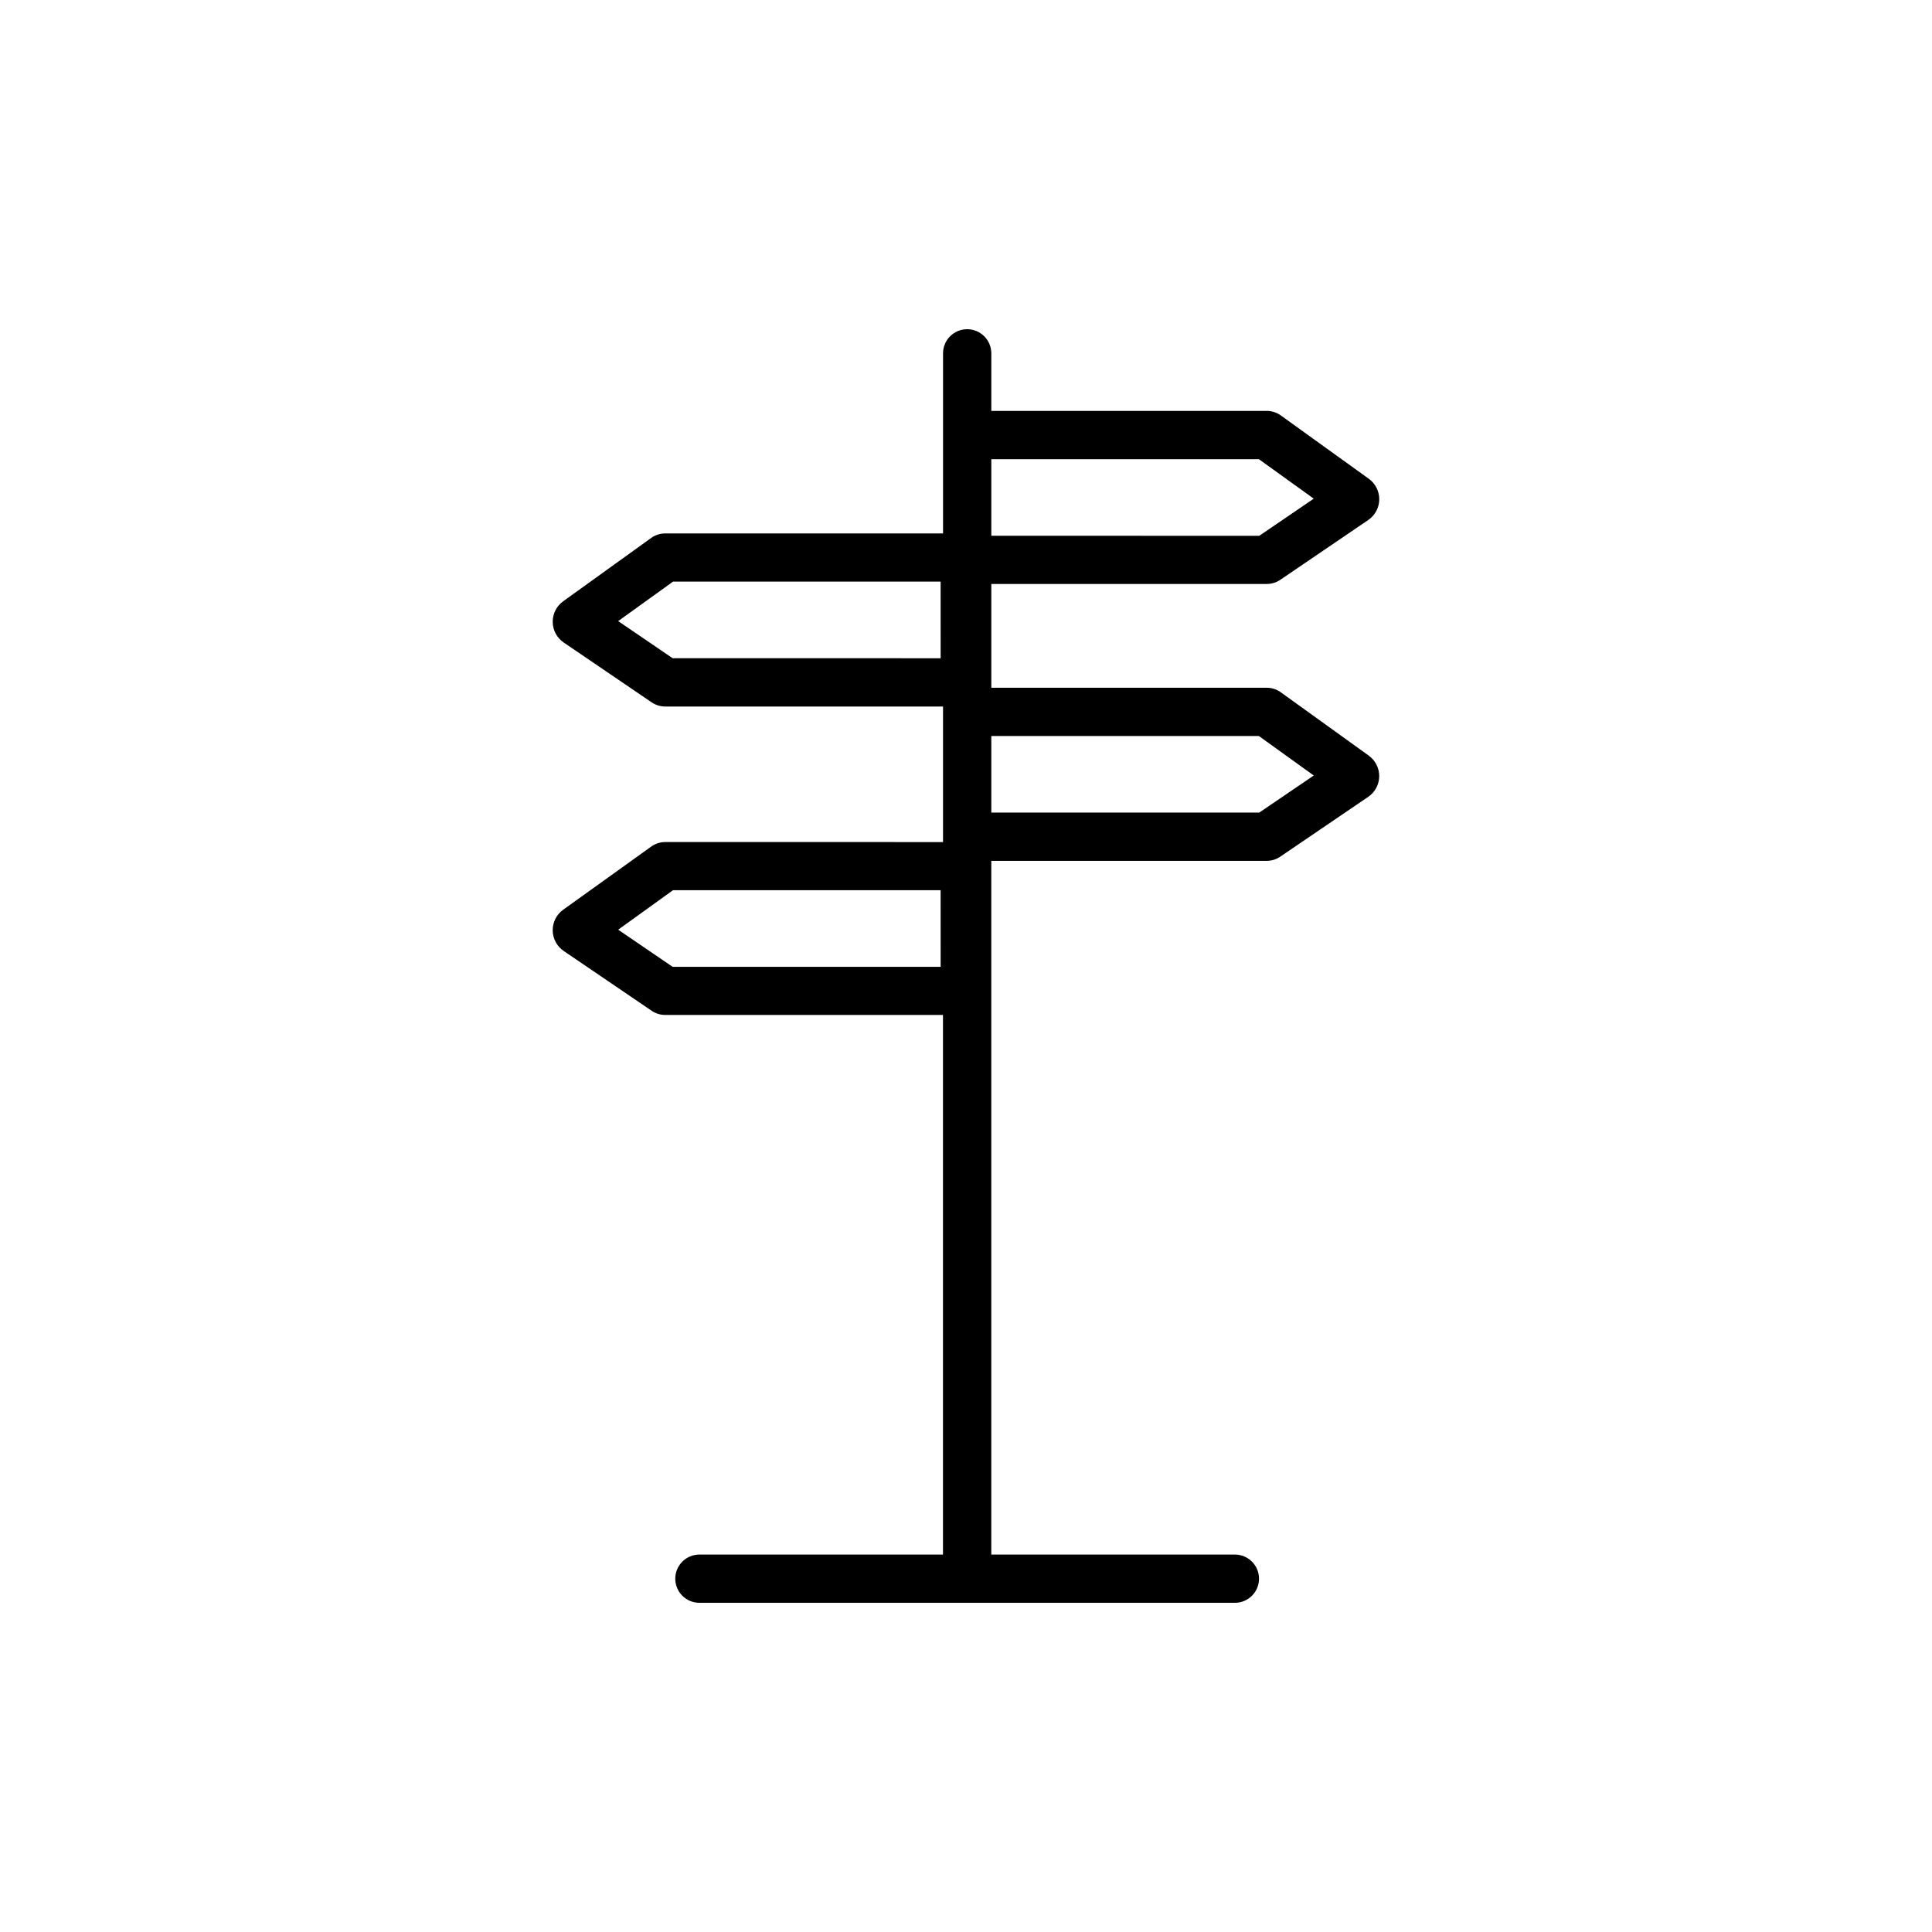 <?xml version="1.0" encoding="UTF-8"?>
<!-- Uploaded to: ICON Repo, www.svgrepo.com, Generator: ICON Repo Mixer Tools -->
<svg fill="#000000" width="800px" height="800px" version="1.1" viewBox="144 144 512 512" xmlns="http://www.w3.org/2000/svg">
 <path d="m506.74 344.25-23.32-16.785v-0.004c-1.086-0.785-2.391-1.203-3.731-1.199h-72.98v-27.504h72.992c1.281 0 2.531-0.383 3.59-1.102l23.312-15.852c1.797-1.227 2.883-3.25 2.914-5.422 0.027-2.176-1.004-4.227-2.766-5.5l-23.32-16.785v-0.004c-1.09-0.777-2.394-1.199-3.731-1.199h-72.992v-15.254c0-3.531-2.863-6.394-6.398-6.394-3.531 0-6.394 2.863-6.394 6.394v47.723l-73.625 0.004c-1.336 0-2.641 0.418-3.727 1.199l-23.32 16.785-0.004 0.004c-1.762 1.27-2.793 3.324-2.766 5.496 0.031 2.176 1.117 4.199 2.914 5.426l23.32 15.859c1.062 0.719 2.312 1.102 3.594 1.105h73.613v35.918l-73.625-0.004c-1.34 0-2.644 0.422-3.727 1.211l-23.32 16.727h-0.004c-1.762 1.273-2.793 3.324-2.766 5.5 0.031 2.176 1.117 4.199 2.914 5.422l23.312 15.852v0.004c1.059 0.715 2.312 1.102 3.59 1.102h73.613v143h-64.551c-3.531 0-6.394 2.863-6.394 6.394s2.863 6.394 6.394 6.394h141.91c3.531 0 6.394-2.863 6.394-6.394s-2.863-6.394-6.394-6.394h-64.559v-183.84h72.992c1.281 0 2.535-0.387 3.59-1.109l23.312-15.852v-0.004c1.797-1.223 2.883-3.242 2.914-5.418 0.027-2.172-1.004-4.223-2.766-5.492zm-113.46 55.969h-71.023l-14.434-9.84 14.535-10.469h70.918zm84.34-134.53 14.535 10.461-14.434 9.84-71.016-0.004v-20.297zm-84.34 52.754-71.023-0.004-14.434-9.84 14.535-10.461h70.918zm84.449 40.891h-71.023v-20.277h70.918l14.535 10.461z"/>
</svg>